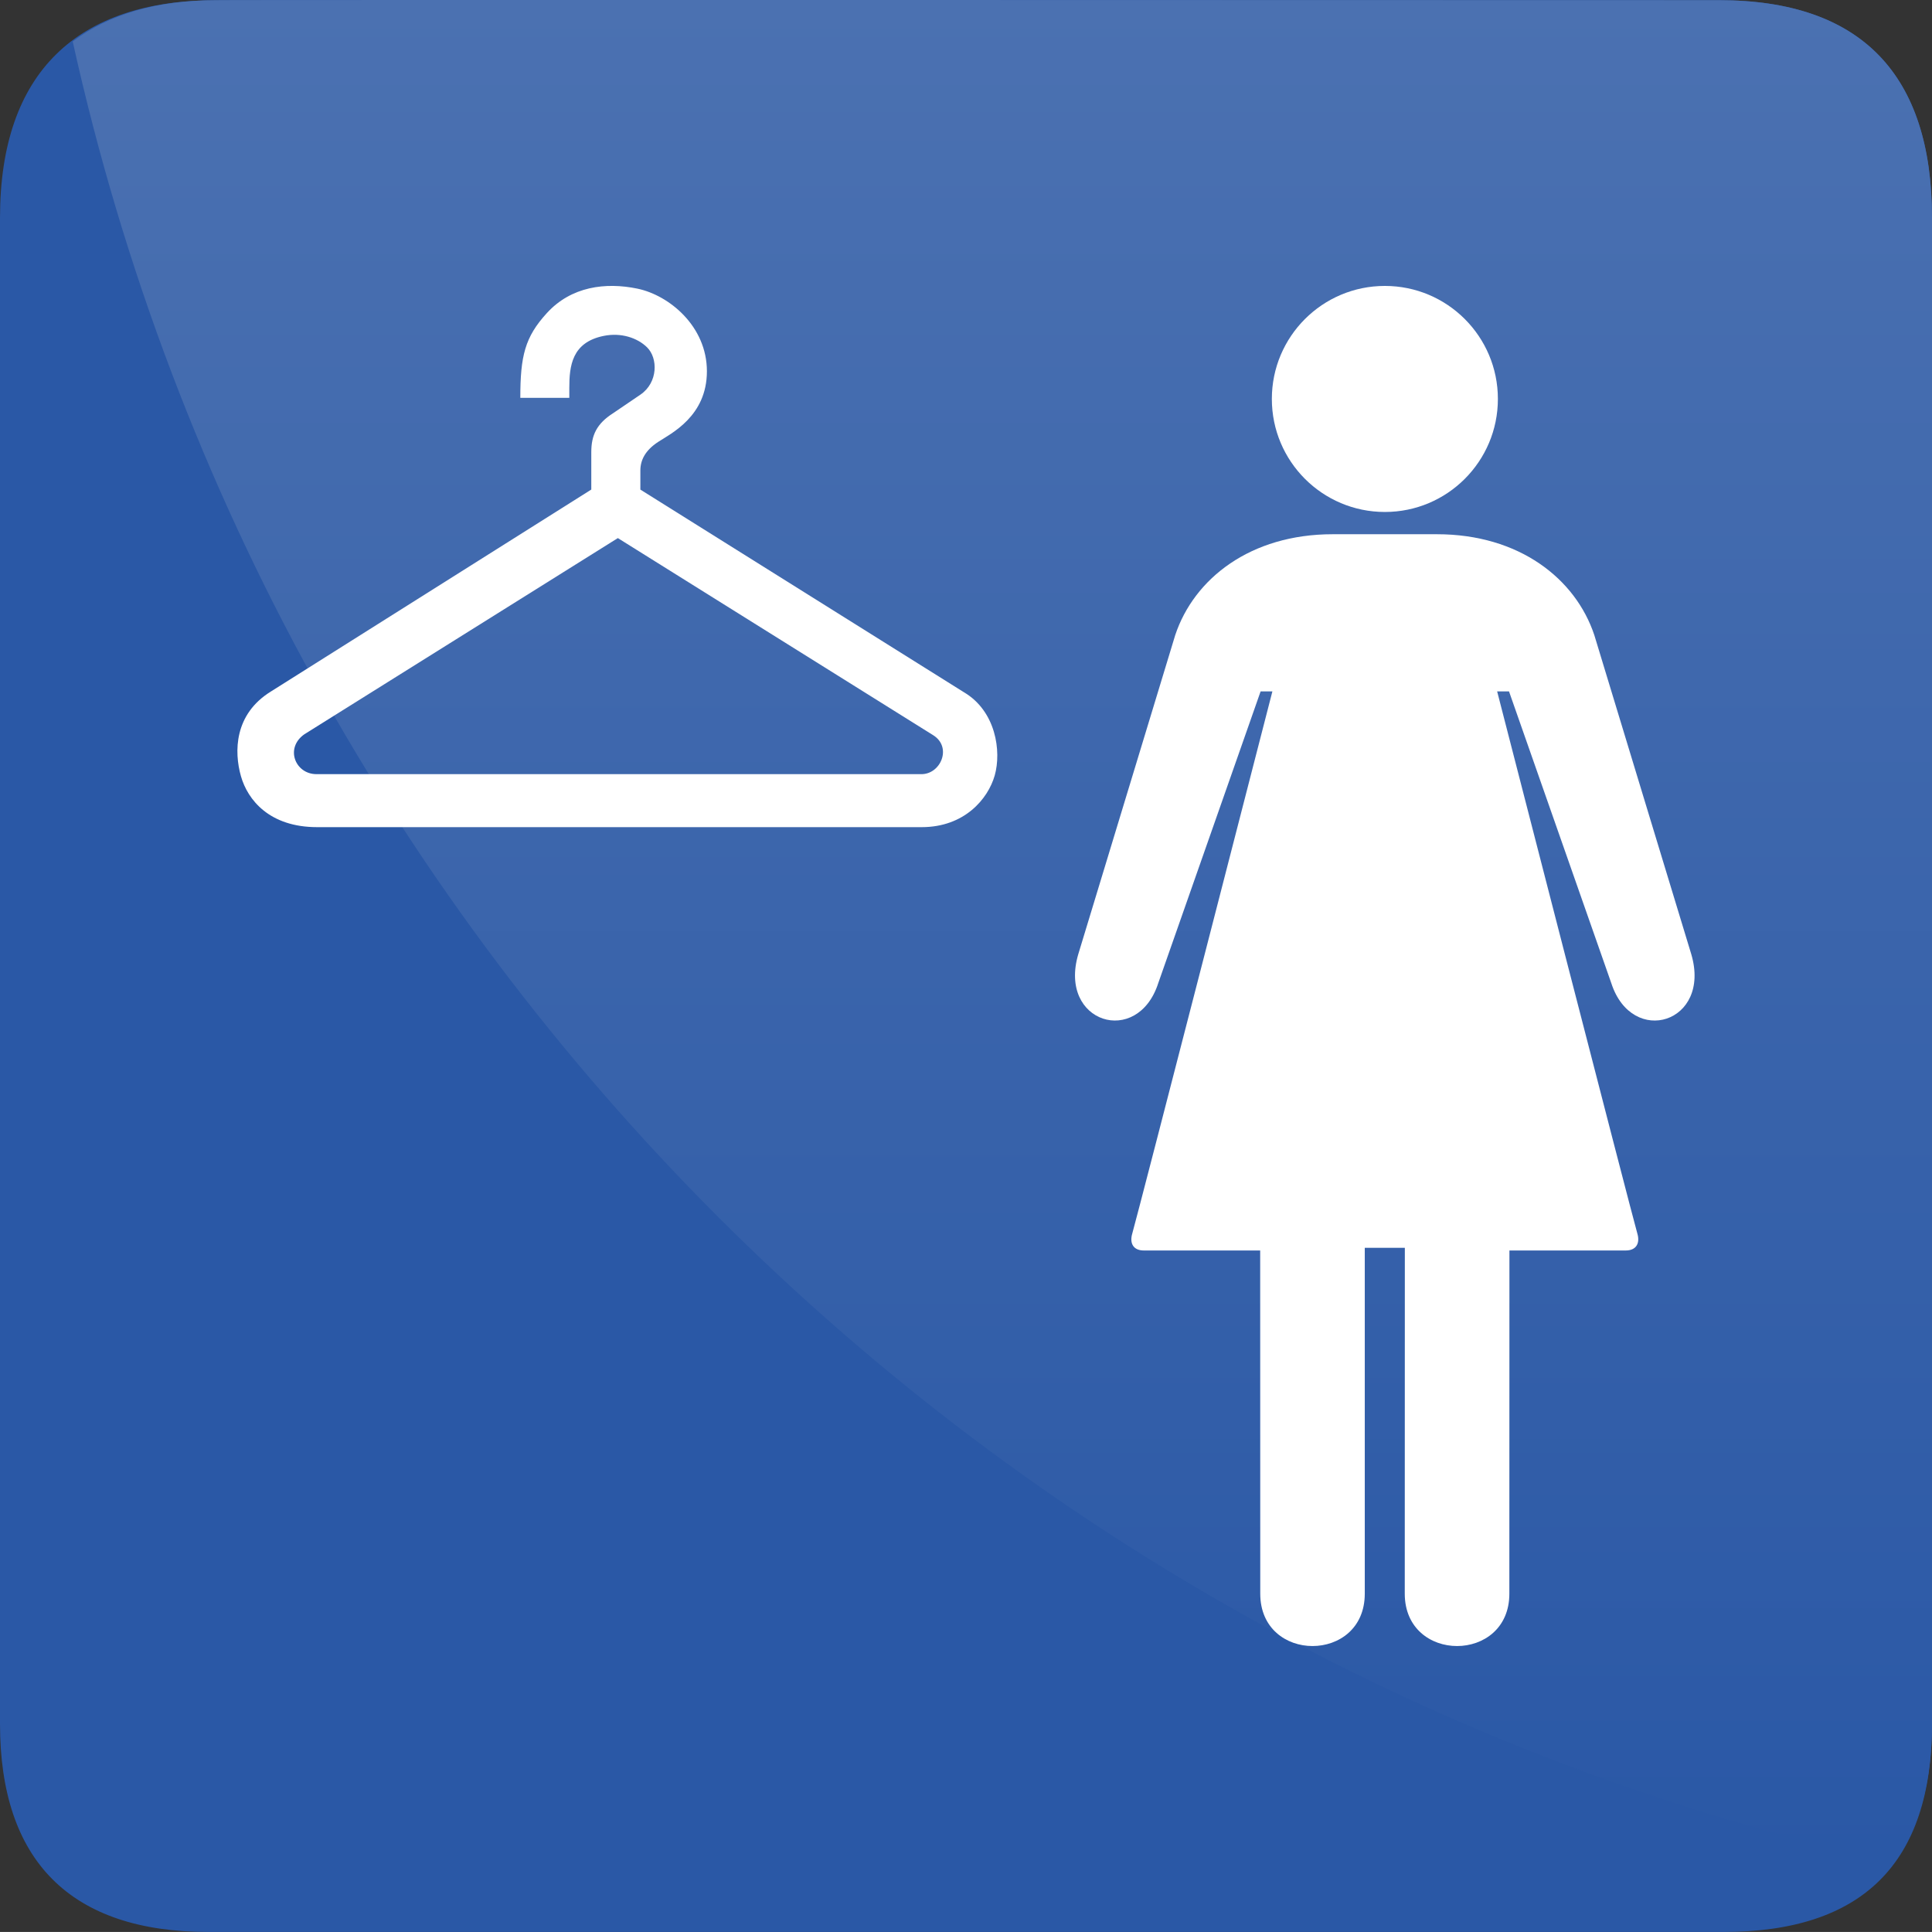 <?xml version="1.0" encoding="utf-8"?>
<!-- Generator: Adobe Illustrator 16.0.3, SVG Export Plug-In . SVG Version: 6.00 Build 0)  -->
<!DOCTYPE svg PUBLIC "-//W3C//DTD SVG 1.1//EN" "http://www.w3.org/Graphics/SVG/1.1/DTD/svg11.dtd">
<svg version="1.1" id="Layer_1" xmlns:x="http://ns.adobe.com/Extensibility/1.0/" xmlns:i="http://ns.adobe.com/AdobeIllustrator/10.0/" xmlns:graph="http://ns.adobe.com/Graphs/1.0/"
	 xmlns="http://www.w3.org/2000/svg" xmlns:xlink="http://www.w3.org/1999/xlink" xmlns:a="http://ns.adobe.com/AdobeSVGViewerExtensions/3.0/"
	 x="0px" y="0px" width="50.001px" height="50px" viewBox="0 0 50.001 50" style="enable-background:new 0 0 50.001 50;"
	 xml:space="preserve">
<rect x="0" y="0" width="50.001" height="50" fill="#333333" stroke="none"/>
<style type="text/css">
<![CDATA[
	.st0{fill:url(#SVGID_1_);}
	.st1{fill:url(#SVGID_2_);}
	.st2{fill:url(#SVGID_3_);}
	.st3{fill:url(#SVGID_4_);}
	.st4{fill:url(#SVGID_5_);}
	.st5{fill:url(#SVGID_6_);}
	.st6{fill:url(#SVGID_7_);}
	.st7{fill:url(#SVGID_8_);}
	.st8{fill:url(#SVGID_9_);}
	.st9{fill:#2A58A6;}
	.st10{fill:#FFFFFF;}
	.st11{fill:url(#SVGID_10_);}
	.st12{fill:url(#SVGID_11_);}
	.st13{fill:url(#SVGID_12_);}
	.st14{fill:url(#SVGID_13_);}
	.st15{fill:url(#SVGID_14_);}
	.st16{fill:url(#SVGID_15_);}
	.st17{fill:url(#SVGID_16_);}
	.st18{fill:url(#SVGID_17_);}
	.st19{fill:url(#SVGID_18_);}
	.st20{fill:url(#SVGID_19_);}
	.st21{fill:url(#SVGID_20_);}
	.st22{fill:url(#SVGID_21_);}
	.st23{fill:url(#SVGID_22_);}
	.st24{fill:url(#SVGID_23_);}
	.st25{fill:url(#SVGID_24_);}
	.st26{fill:url(#SVGID_25_);}
	.st27{fill:url(#SVGID_26_);}
	.st28{fill:url(#SVGID_27_);}
	.st29{fill:url(#SVGID_28_);}
	.st30{fill:url(#SVGID_29_);}
	.st31{fill:url(#SVGID_30_);}
	.st32{fill:url(#SVGID_31_);}
	.st33{fill:url(#SVGID_32_);}
	.st34{fill:url(#SVGID_33_);}
	.st35{fill:url(#SVGID_34_);}
	.st36{fill:url(#SVGID_35_);}
	.st37{fill:url(#SVGID_36_);}
	.st38{fill:url(#SVGID_37_);}
]]>
</style>
<g>
	<path class="st9" d="M5.6,0.005C2.016,0.005,0,1.855,0,5.637v38.976C0,48.148,1.811,50,5.395,50h39.207
		C48.186,50,50,48.24,50,44.612V5.637c0-3.688-1.814-5.632-5.51-5.632C44.49,0.005,5.588-0.007,5.6,0.005z"/>
	<linearGradient id="SVGID_1_" gradientUnits="userSpaceOnUse" x1="25.941" y1="4.882813e-004" x2="25.941" y2="48.202">
		<stop  offset="0" style="stop-color:#4B71B1"/>
		<stop  offset="1" style="stop-color:#2A58A6"/>
		<a:midPointStop  offset="0" style="stop-color:#4B71B1"/>
		<a:midPointStop  offset="0.5" style="stop-color:#4B71B1"/>
		<a:midPointStop  offset="1" style="stop-color:#2A58A6"/>
	</linearGradient>
	<path class="st0" d="M49.009,48.202c0.646-0.874,0.992-2.054,0.992-3.589V5.637c0-3.688-1.814-5.632-5.51-5.632
		c0,0-38.903-0.012-38.892,0c-1.551,0-2.789,0.369-3.717,1.069C7.074,24.555,25.528,43.01,49.009,48.202z"/>
</g>
<path class="st10" d="M24.946,17.915l-8.373-5.244v-0.493c0-0.268,0.124-0.52,0.457-0.739c0.334-0.219,1.265-0.663,1.265-1.83
	s-0.978-1.969-1.8-2.139c-0.821-0.17-1.712-0.059-2.343,0.634c-0.567,0.62-0.686,1.11-0.686,2.192h1.268v-0.251
	c0-0.576,0.066-1.185,0.891-1.352c0.449-0.091,0.87,0.05,1.12,0.295c0.286,0.279,0.288,0.909-0.167,1.223l-0.715,0.486
	c-0.417,0.267-0.56,0.565-0.56,1.003v0.97l-8.291,5.226c-0.955,0.589-0.955,1.563-0.776,2.193c0.174,0.611,0.736,1.318,1.971,1.318
	c1.434,0,15.645,0,15.645,0h0.003c1.103,0,1.715-0.728,1.889-1.338C25.922,19.44,25.773,18.402,24.946,17.915z M23.829,20.035H8.187
	c-0.545-0.001-0.817-0.672-0.314-1.029l8.117-5.08l8.161,5.101C24.653,19.341,24.339,20.054,23.829,20.035z"/>
<g>
	<g>
		<circle class="st10" cx="35.841" cy="10.325" r="2.925"/>
	</g>
	<path class="st10" d="M43.772,24.699l-2.51-8.261c-0.486-1.462-1.945-2.612-4.074-2.612h-2.697c-2.131,0-3.59,1.15-4.076,2.612
		l-2.51,8.261c-0.52,1.776,1.533,2.407,2.07,0.748l2.65-7.553h0.305c0,0-3.48,13.526-3.627,14.033
		c-0.074,0.253,0.031,0.436,0.299,0.436c0.166,0,3.012,0,3.012,0l0.002,8.882c0,1.807,2.705,1.807,2.705,0v-8.951h1.037
		l-0.002,8.951c0,1.807,2.707,1.807,2.707,0l0.002-8.882c0,0,2.846,0,3.01,0c0.268,0,0.375-0.183,0.301-0.436
		c-0.148-0.507-3.629-14.033-3.629-14.033h0.307l2.648,7.553C42.241,27.106,44.294,26.476,43.772,24.699z"/>
</g>
</svg>
